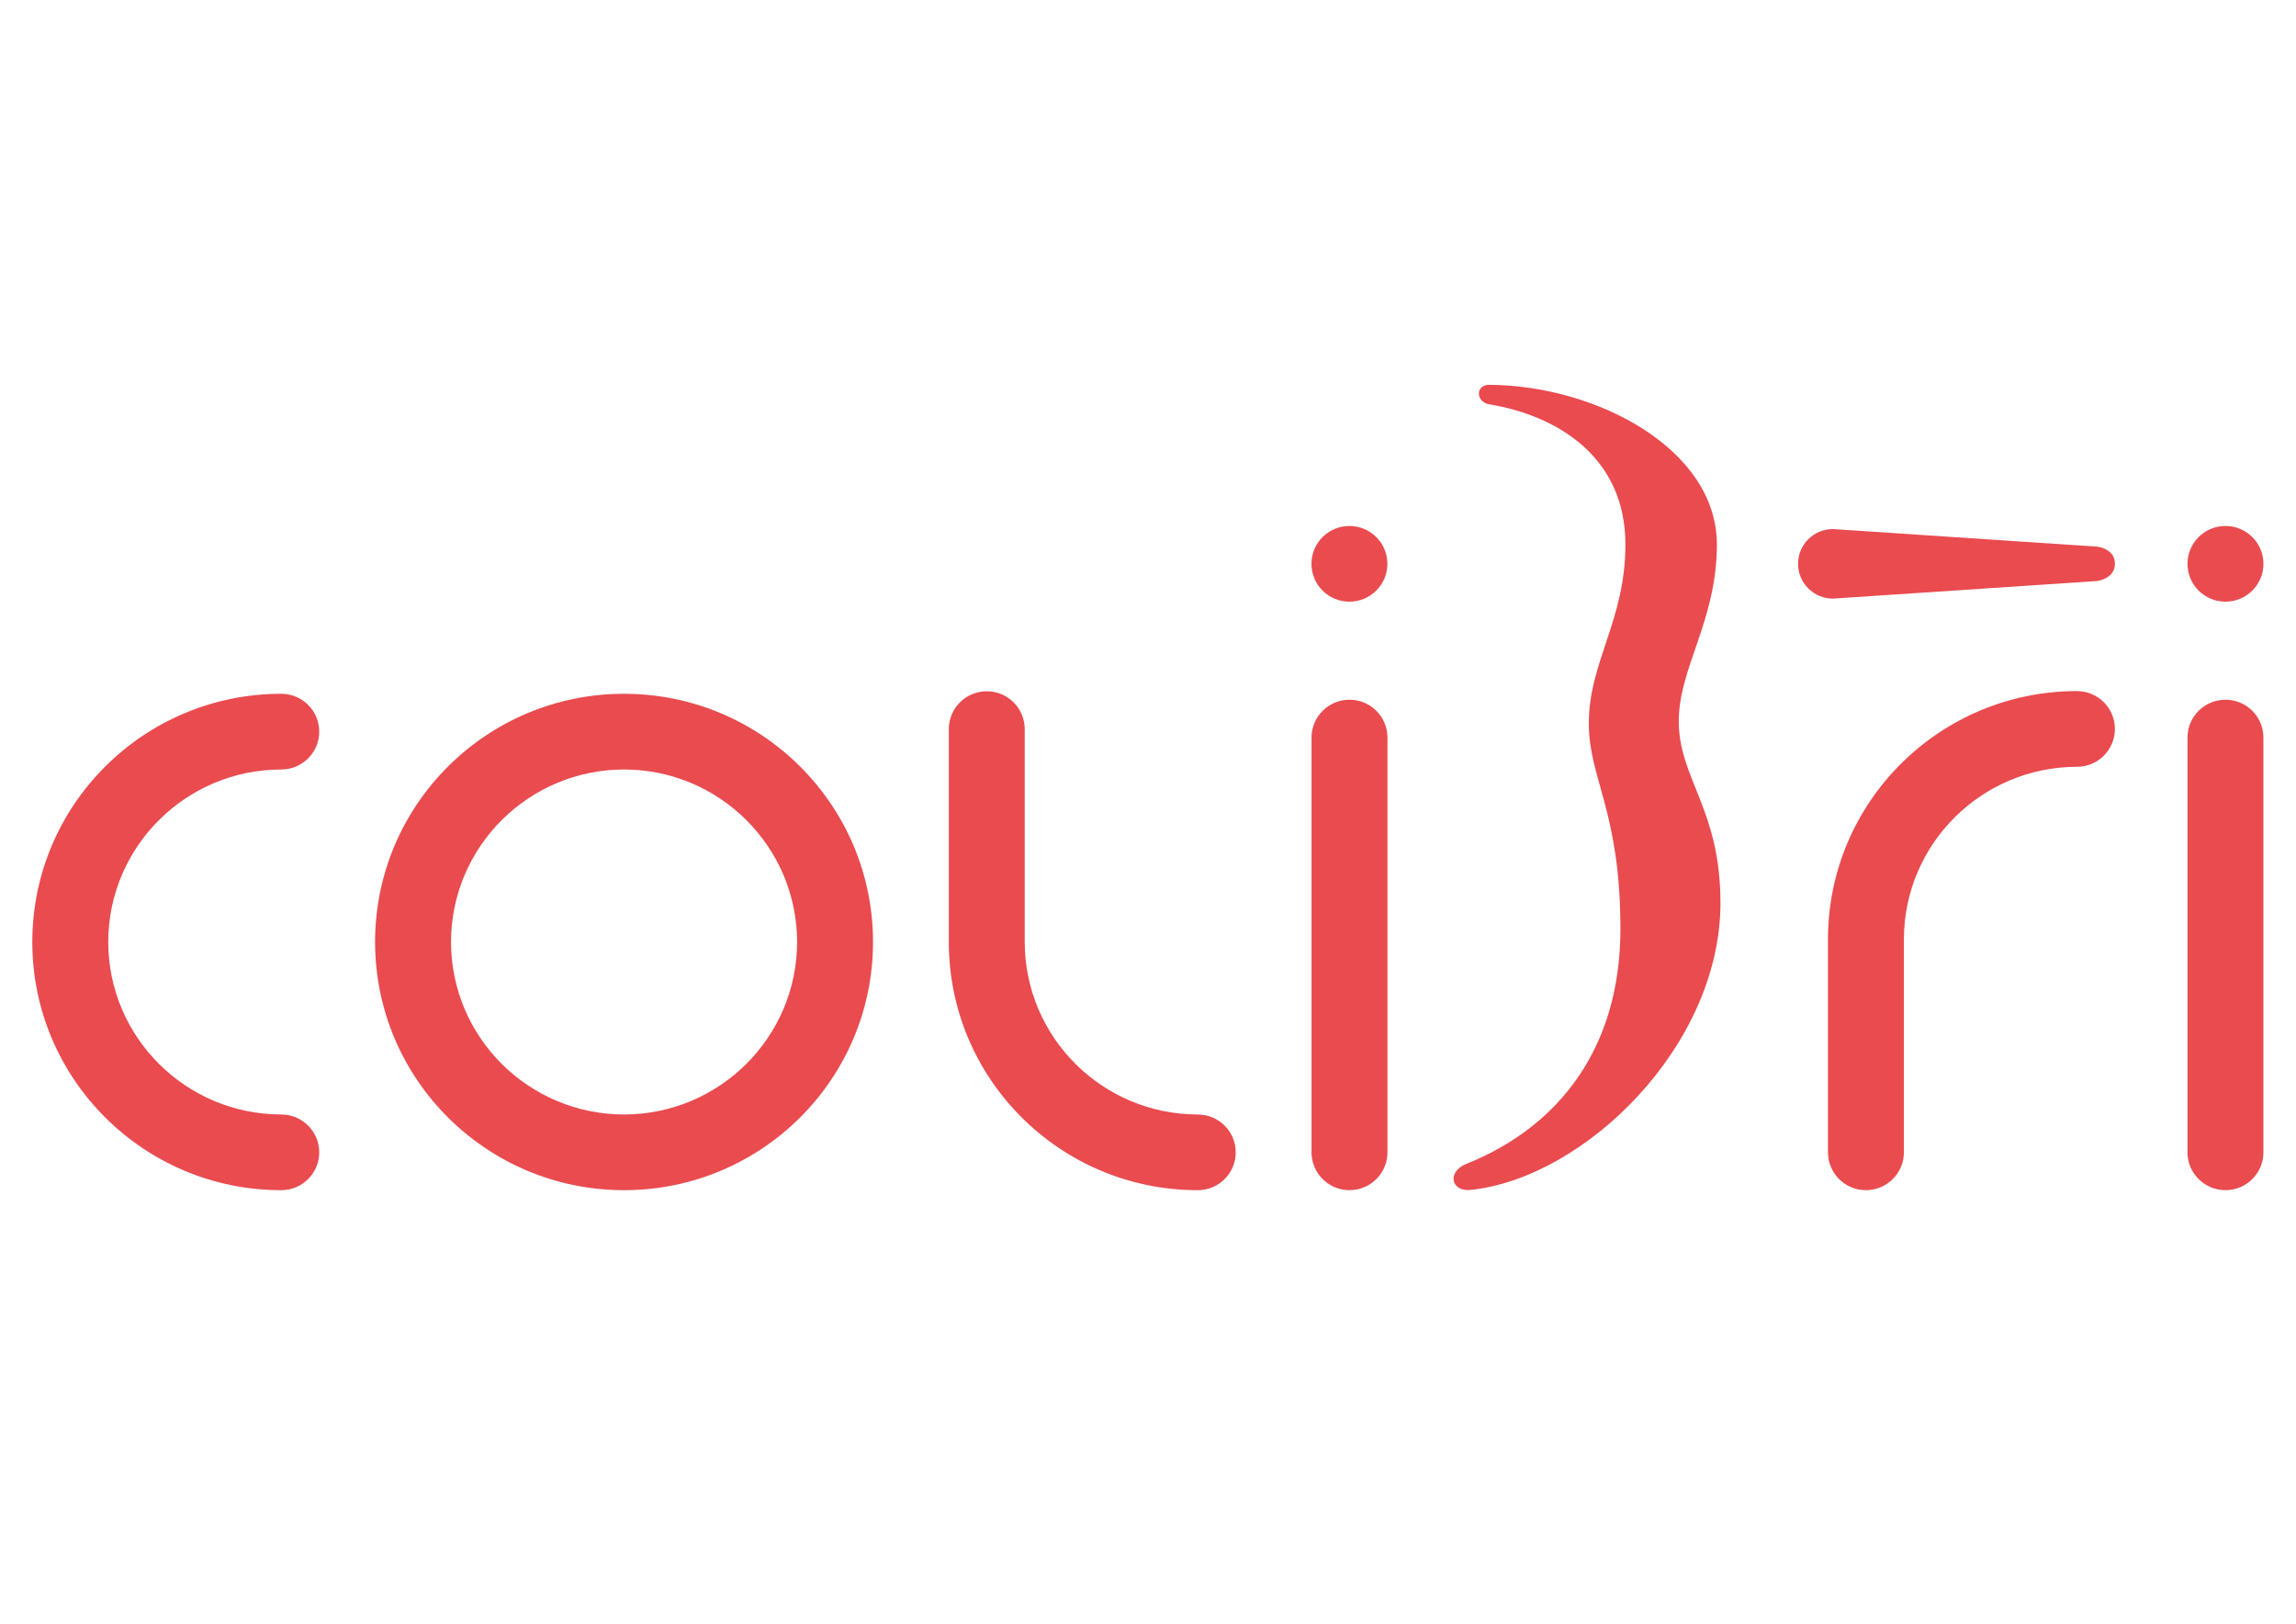 <?xml version="1.0" encoding="UTF-8" standalone="no"?>
<!-- Created with Inkscape (http://www.inkscape.org/) -->

<svg
   version="1.1"
   id="svg2"
   width="1122.52"
   height="793.707"
   viewBox="0 0 1122.52 793.707"
   sodipodi:docname="LOGO_COLIBRI.svg"
   inkscape:version="1.2.1 (9c6d41e410, 2022-07-14)"
   inkscape:export-filename="LOGO_COLIBRI.png"
   inkscape:export-xdpi="96"
   inkscape:export-ydpi="96"
   xmlns:inkscape="http://www.inkscape.org/namespaces/inkscape"
   xmlns:sodipodi="http://sodipodi.sourceforge.net/DTD/sodipodi-0.dtd"
   xmlns="http://www.w3.org/2000/svg"
   xmlns:svg="http://www.w3.org/2000/svg">
  <defs
     id="defs6">
    <clipPath
       clipPathUnits="userSpaceOnUse"
       id="clipPath18">
      <path
         d="M 0,595.28 H 841.89 V 0 H 0 Z"
         id="path16" />
    </clipPath>
    <clipPath
       clipPathUnits="userSpaceOnUse"
       id="clipPath76">
      <path
         d="M 0,595.28 H 841.89 V 0 H 0 Z"
         id="path74" />
    </clipPath>
    <clipPath
       clipPathUnits="userSpaceOnUse"
       id="clipPath392">
      <path
         d="m 713.206,130.936 h 35.578 V 95.357 h -35.578 z"
         id="path390" />
    </clipPath>
    <clipPath
       clipPathUnits="userSpaceOnUse"
       id="clipPath396">
      <path
         d="m 713.206,130.936 h 35.578 V 95.357 h -35.578 z"
         id="path394" />
    </clipPath>
    <mask
       maskUnits="userSpaceOnUse"
       x="0"
       y="0"
       width="1"
       height="1"
       id="mask398">
      <g
         id="g414">
        <g
           clip-path="url(#clipPath392)"
           id="g412">
          <g
             id="g410">
            <g
               id="g400" />
            <g
               id="g408">
              <g
                 clip-path="url(#clipPath396)"
                 id="g406">
                <g
                   transform="translate(746.938,97.205)"
                   id="g404">
                  <path
                     d="M 0,0 -31.884,31.884"
                     style="fill:none;stroke:#1d1d1b;stroke-width:3.694;stroke-linecap:round;stroke-linejoin:round;stroke-miterlimit:10;stroke-dasharray:none;stroke-opacity:1"
                     id="path402" />
                </g>
              </g>
            </g>
          </g>
        </g>
      </g>
    </mask>
    <clipPath
       clipPathUnits="userSpaceOnUse"
       id="clipPath422">
      <path
         d="m 717.185,137.179 h 32.741 V 98.011 h -32.741 z"
         id="path420" />
    </clipPath>
    <clipPath
       clipPathUnits="userSpaceOnUse"
       id="clipPath454">
      <path
         d="m 764.575,128.36 h 35.578 V 92.782 h -35.578 z"
         id="path452" />
    </clipPath>
    <clipPath
       clipPathUnits="userSpaceOnUse"
       id="clipPath458">
      <path
         d="m 764.575,128.36 h 35.578 V 92.782 h -35.578 z"
         id="path456" />
    </clipPath>
    <mask
       maskUnits="userSpaceOnUse"
       x="0"
       y="0"
       width="1"
       height="1"
       id="mask460">
      <g
         id="g476">
        <g
           clip-path="url(#clipPath454)"
           id="g474">
          <g
             id="g472">
            <g
               id="g462" />
            <g
               id="g470">
              <g
                 clip-path="url(#clipPath458)"
                 id="g468">
                <g
                   transform="translate(798.305,94.63)"
                   id="g466">
                  <path
                     d="M 0,0 -31.884,31.884"
                     style="fill:none;stroke:#1d1d1b;stroke-width:3.694;stroke-linecap:round;stroke-linejoin:round;stroke-miterlimit:10;stroke-dasharray:none;stroke-opacity:1"
                     id="path464" />
                </g>
              </g>
            </g>
          </g>
        </g>
      </g>
    </mask>
    <clipPath
       clipPathUnits="userSpaceOnUse"
       id="clipPath484">
      <path
         d="m 765.785,139.782 h 38.403 v -33.261 h -38.403 z"
         id="path482" />
    </clipPath>
    <clipPath
       clipPathUnits="userSpaceOnUse"
       id="clipPath520">
      <path
         d="M 0,595.28 H 841.89 V 0 H 0 Z"
         id="path518" />
    </clipPath>
    <clipPath
       clipPathUnits="userSpaceOnUse"
       id="clipPath544">
      <path
         d="M 0,595.28 H 841.89 V 0 H 0 Z"
         id="path542" />
    </clipPath>
    <clipPath
       clipPathUnits="userSpaceOnUse"
       id="clipPath568">
      <path
         d="M 0,595.28 H 841.89 V 0 H 0 Z"
         id="path566" />
    </clipPath>
    <clipPath
       clipPathUnits="userSpaceOnUse"
       id="clipPath592">
      <path
         d="M 0,595.28 H 841.89 V 0 H 0 Z"
         id="path590" />
    </clipPath>
    <clipPath
       clipPathUnits="userSpaceOnUse"
       id="clipPath616">
      <path
         d="M 0,595.28 H 841.89 V 0 H 0 Z"
         id="path614" />
    </clipPath>
    <clipPath
       clipPathUnits="userSpaceOnUse"
       id="clipPath640">
      <path
         d="M 0,595.28 H 841.89 V 0 H 0 Z"
         id="path638" />
    </clipPath>
    <clipPath
       clipPathUnits="userSpaceOnUse"
       id="clipPath664">
      <path
         d="M 0,595.28 H 841.89 V 0 H 0 Z"
         id="path662" />
    </clipPath>
    <clipPath
       clipPathUnits="userSpaceOnUse"
       id="clipPath688">
      <path
         d="M 0,595.28 H 841.89 V 0 H 0 Z"
         id="path686" />
    </clipPath>
    <clipPath
       clipPathUnits="userSpaceOnUse"
       id="clipPath712">
      <path
         d="M 0,595.28 H 841.89 V 0 H 0 Z"
         id="path710" />
    </clipPath>
    <clipPath
       clipPathUnits="userSpaceOnUse"
       id="clipPath732">
      <path
         d="M 0,595.28 H 841.89 V 0 H 0 Z"
         id="path730" />
    </clipPath>
    <clipPath
       clipPathUnits="userSpaceOnUse"
       id="clipPath836">
      <path
         d="m 554.477,314.536 c -0.12,-0.123 -3.362,-3.69 -5.76,-7.021 v 0 c -0.683,-0.951 -0.068,-1.634 0.882,-2.316 v 0 c 0.953,-0.685 2.276,-0.466 2.959,0.483 v 0 c 2.206,3.067 4.926,5.866 4.938,5.879 v 0 c 2.173,2.187 5.069,3.39 8.152,3.39 v 0 c 6.339,0 11.496,-5.156 11.496,-11.494 v 0 c 0,-1.972 -0.508,-3.917 -1.438,-5.573 v 0 c -0.01,-0.018 -0.987,-1.628 -2.267,-2.963 v 0 l -5.07,4.58 c 1.272,1.328 2.777,3.237 2.774,5.354 v 0 c 0.002,0.042 0.009,0.184 0.009,0.225 v 0 c 0,3.138 -2.552,5.689 -5.688,5.689 v 0 c -3.138,0 -5.69,-2.551 -5.689,-5.634 v 0 c -10e-4,-0.016 -0.005,-0.176 -0.005,-0.192 v 0 c -0.006,-2.339 1.27,-4.212 2.023,-5.112 v 0 l -0.828,-0.605 c -1.692,-1.394 -2.662,-3.452 -2.662,-5.644 v 0 c 0,-4.03 3.276,-7.311 7.164,-7.309 v 0 h 0.009 c 0.421,-0.033 3.648,-0.127 7.909,2.983 v 0 l 1.986,-1.795 c 0.489,-0.484 3.345,-3.136 7.306,-3.136 v 0 c 0.248,0 0.501,0.013 0.758,0.034 v 0 c 3.353,0.288 6.383,2.411 9.005,6.312 v 0 c 0.653,0.971 0.395,2.288 -0.577,2.941 v 0 c -0.972,0.656 -2.288,0.394 -2.941,-0.576 v 0 c -1.861,-2.769 -3.818,-4.266 -5.818,-4.451 v 0 c -2.625,-0.251 -4.727,1.864 -4.739,1.876 v 0 c -0.035,0.036 -0.073,0.072 -0.111,0.108 v 0 l -1.67,1.508 c 1.577,1.67 2.708,3.543 2.786,3.675 v 0 c 1.316,2.342 2.012,5.007 2.012,7.705 v 0 c 0,8.675 -7.058,15.734 -15.734,15.734 v 0 c -4.221,0 -8.183,-1.649 -11.171,-4.655 m 10.726,-12.173 c -0.253,0.25 -1.197,1.418 -1.195,2.519 v 0 c 0,0.018 0.004,0.18 0.004,0.198 v 0 c 0,0.8 0.652,1.449 1.452,1.449 v 0 c 0.799,0 1.45,-0.649 1.453,-1.325 v 0 c -0.003,-0.041 -0.01,-0.183 -0.01,-0.224 v 0 c 0,-0.34 -0.223,-1.127 -1.685,-2.635 v 0 z m 0.415,-11.856 c -1.697,0 -3.077,1.379 -3.077,3.075 v 0 c 0,0.922 0.408,1.787 1.02,2.296 v 0 l 1.383,1.008 5.21,-4.71 c -2.417,-1.565 -4.099,-1.671 -4.473,-1.671 v 0 c -0.029,0 -0.05,10e-4 -0.063,0.002"
         id="path834" />
    </clipPath>
    <linearGradient
       x1="0"
       y1="0"
       x2="1"
       y2="0"
       gradientUnits="userSpaceOnUse"
       gradientTransform="matrix(44.374,0,0,-44.374,548.427,301.759)"
       spreadMethod="pad"
       id="linearGradient846">
      <stop
         style="stop-opacity:1;stop-color:#7a4680"
         offset="0"
         id="stop842" />
      <stop
         style="stop-opacity:1;stop-color:#572e74"
         offset="1"
         id="stop844" />
    </linearGradient>
    <clipPath
       clipPathUnits="userSpaceOnUse"
       id="clipPath856">
      <path
         d="M 0,595.28 H 841.89 V 0 H 0 Z"
         id="path854" />
    </clipPath>
    <clipPath
       clipPathUnits="userSpaceOnUse"
       id="clipPath948">
      <path
         d="m 782.109,209.178 h 26.627 v 43.362 h -26.627 z"
         id="path946" />
    </clipPath>
  </defs>
  <sodipodi:namedview
     id="namedview4"
     pagecolor="#ffffff"
     bordercolor="#666666"
     borderopacity="1.0"
     inkscape:showpageshadow="2"
     inkscape:pageopacity="0.0"
     inkscape:pagecheckerboard="0"
     inkscape:deskcolor="#d1d1d1"
     showgrid="false"
     inkscape:zoom="1.4628444"
     inkscape:cx="600.88414"
     inkscape:cy="402.64023"
     inkscape:window-width="2880"
     inkscape:window-height="1526"
     inkscape:window-x="-11"
     inkscape:window-y="-11"
     inkscape:window-maximized="1"
     inkscape:current-layer="svg2">
    <inkscape:page
       x="0"
       y="0"
       id="page8"
       width="1122.52"
       height="793.707" />
  </sodipodi:namedview>
  <g
     id="g728"
     clip-path="url(#clipPath732)"
     style="display:inline"
     transform="matrix(11.401,0,0,-11.401,-4156.972,3850.514)">
    <g
       id="g766"
       transform="translate(458.42,288.328)">
      <path
         d="m 0,0 v 17.784 c 0,0.896 0.729,1.622 1.628,1.622 0.898,0 1.627,-0.726 1.627,-1.622 V 0 C 3.255,-0.896 2.526,-1.622 1.628,-1.622 0.729,-1.622 0,-0.896 0,0"
         style="fill:#e94b4f;fill-opacity:1;fill-rule:nonzero;stroke:none"
         id="path768" />
    </g>
    <g
       id="g770"
       transform="translate(460.048,311.938)">
      <path
         d="M 0,0 C 0.899,0 1.628,0.726 1.628,1.623 1.628,2.518 0.899,3.245 0,3.245 -0.9,3.245 -1.628,2.518 -1.628,1.623 -1.628,0.726 -0.9,0 0,0"
         style="fill:#e94b4f;fill-opacity:1;fill-rule:nonzero;stroke:none"
         id="path772" />
    </g>
    <g
       id="g774"
       transform="translate(380.699,297.346)">
      <path
         d="M 0,0 C 0.002,5.877 4.779,10.641 10.676,10.642 16.573,10.641 21.352,5.877 21.353,0 21.352,-5.877 16.573,-10.64 10.676,-10.641 4.779,-10.64 0.002,-5.877 0,0 M 3.256,0 C 3.263,-4.084 6.578,-7.388 10.676,-7.396 14.773,-7.388 18.09,-4.084 18.098,0 18.09,4.085 14.773,7.39 10.676,7.397 6.578,7.39 3.263,4.085 3.256,0"
         style="fill:#e94b4f;fill-opacity:1;fill-rule:nonzero;stroke:none"
         id="path776" />
    </g>
    <g
       id="g778"
       transform="translate(405.302,297.346)">
      <path
         d="m 0,0 v 9.127 c 0,0.896 0.729,1.623 1.628,1.623 0.899,0 1.627,-0.727 1.627,-1.623 V 0 c 0.008,-4.084 3.323,-7.388 7.421,-7.396 0.899,0 1.627,-0.726 1.627,-1.622 0,-0.896 -0.728,-1.623 -1.627,-1.623 C 4.779,-10.64 0.001,-5.877 0,0"
         style="fill:#e94b4f;fill-opacity:1;fill-rule:nonzero;stroke:none"
         id="path780" />
    </g>
    <g
       id="g782"
       transform="translate(366,297.346)">
      <path
         d="m 0,0 c 0.002,5.877 4.779,10.641 10.676,10.642 0.899,0 1.628,-0.727 1.628,-1.623 0,-0.895 -0.729,-1.622 -1.628,-1.622 C 6.579,7.39 3.263,4.085 3.256,0 c 0.007,-4.084 3.323,-7.388 7.42,-7.396 0.899,0 1.628,-0.726 1.628,-1.622 0,-0.896 -0.729,-1.623 -1.628,-1.623 C 4.779,-10.64 0.002,-5.877 0,0"
         style="fill:#e94b4f;fill-opacity:1;fill-rule:nonzero;stroke:none"
         id="path784" />
    </g>
    <g
       id="g786"
       transform="translate(420.856,288.328)">
      <path
         d="m 0,0 v 17.784 c 0,0.896 0.73,1.622 1.628,1.622 0.899,0 1.628,-0.726 1.628,-1.622 V 0 C 3.256,-0.896 2.527,-1.622 1.628,-1.622 0.73,-1.622 0,-0.896 0,0"
         style="fill:#e94b4f;fill-opacity:1;fill-rule:nonzero;stroke:none"
         id="path788" />
    </g>
    <g
       id="g790"
       transform="translate(422.481,311.938)">
      <path
         d="M 0,0 C 0.899,0 1.628,0.726 1.628,1.623 1.628,2.518 0.899,3.245 0,3.245 -0.899,3.245 -1.628,2.518 -1.628,1.623 -1.628,0.726 -0.899,0 0,0"
         style="fill:#e94b4f;fill-opacity:1;fill-rule:nonzero;stroke:none"
         id="path792" />
    </g>
    <g
       id="g794"
       transform="translate(443.216,312.069)">
      <path
         d="m 0,0 c -0.827,0 -1.496,0.668 -1.496,1.492 0,0.823 0.669,1.49 1.496,1.49 L 11.353,2.227 c 0.456,-0.085 0.738,-0.329 0.738,-0.735 0,-0.407 -0.319,-0.652 -0.738,-0.736 z"
         style="fill:#e94b4f;fill-opacity:1;fill-rule:nonzero;stroke:none"
         id="path796" />
    </g>
    <g
       id="g798"
       transform="translate(438.392,299.021)">
      <path
         d="m 0,0 c 0,-6.142 -5.838,-11.803 -10.721,-12.305 -0.829,-0.085 -1.025,0.777 -0.169,1.12 3.885,1.555 6.6,4.891 6.6,10.066 0,5.049 -1.355,6.444 -1.355,8.814 0,2.65 1.569,4.407 1.569,7.676 0,3.778 -2.961,5.532 -5.831,6.006 -0.597,0.098 -0.605,0.841 -0.01,0.838 4.622,-0.026 9.763,-2.766 9.763,-6.844 0,-3.341 -1.696,-5.341 -1.632,-7.717 C -1.722,5.278 0,3.962 0,0"
         style="fill:#e94b4f;fill-opacity:1;fill-rule:nonzero;stroke:none"
         id="path800" />
    </g>
    <g
       id="g802"
       transform="translate(443.003,288.328)">
      <path
         d="m 0,0 v 9.134 c 0.001,5.878 4.779,10.64 10.676,10.643 v -0.002 c 0.9,0 1.628,-0.725 1.628,-1.622 0,-0.895 -0.728,-1.623 -1.628,-1.623 C 6.579,16.523 3.263,13.218 3.255,9.134 V 0 C 3.255,-0.896 2.527,-1.622 1.628,-1.622 0.729,-1.622 0,-0.896 0,0"
         style="fill:#e94b4f;fill-opacity:1;fill-rule:nonzero;stroke:none"
         id="path804" />
    </g>
  </g>
</svg>
